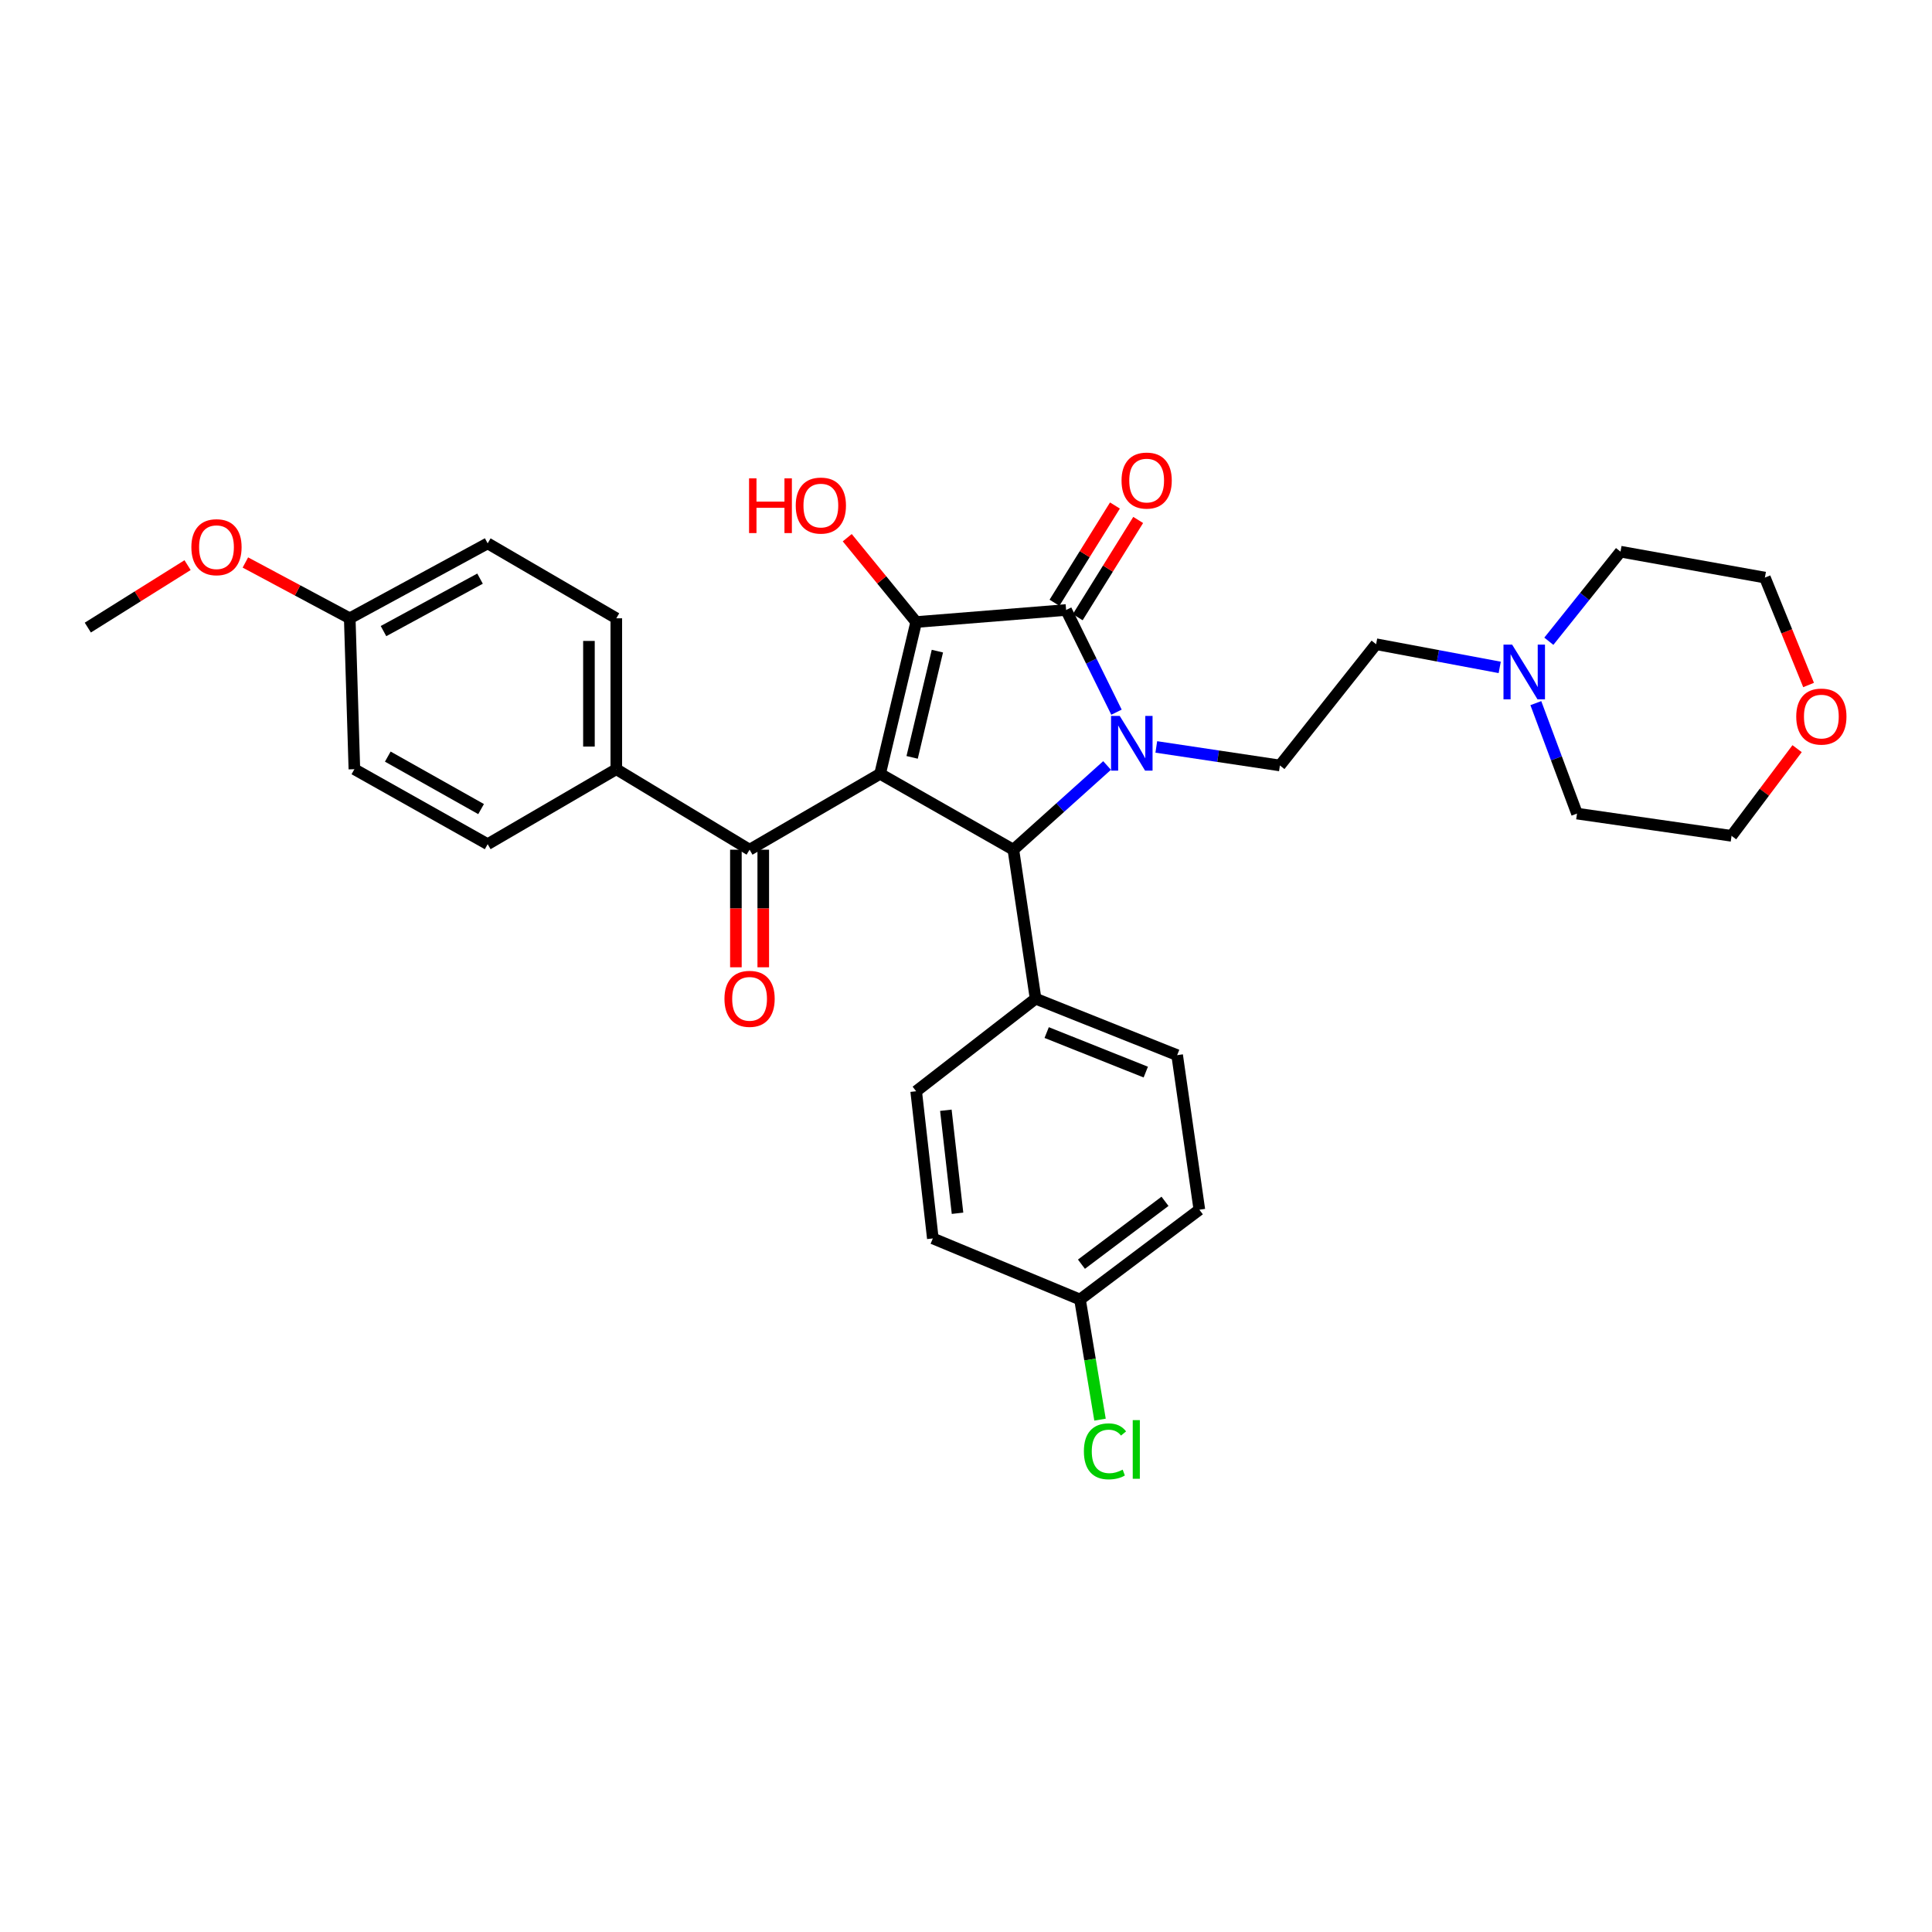 <?xml version='1.0' encoding='iso-8859-1'?>
<svg version='1.1' baseProfile='full'
              xmlns='http://www.w3.org/2000/svg'
                      xmlns:rdkit='http://www.rdkit.org/xml'
                      xmlns:xlink='http://www.w3.org/1999/xlink'
                  xml:space='preserve'
width='1000px' height='1000px' viewBox='0 0 1000 1000'>
<!-- END OF HEADER -->
<rect style='opacity:1.0;fill:#FFFFFF;stroke:none' width='1000' height='1000' x='0' y='0'> </rect>
<path class='bond-1' d='M 455.537,400.525 L 474.209,321.967' style='fill:none;fill-rule:evenodd;stroke:#000000;stroke-width:6px;stroke-linecap:butt;stroke-linejoin:miter;stroke-opacity:1' />
<path class='bond-1' d='M 472.117,392.016 L 485.187,337.026' style='fill:none;fill-rule:evenodd;stroke:#000000;stroke-width:6px;stroke-linecap:butt;stroke-linejoin:miter;stroke-opacity:1' />
<path class='bond-3' d='M 455.537,400.525 L 524.519,439.803' style='fill:none;fill-rule:evenodd;stroke:#000000;stroke-width:6px;stroke-linecap:butt;stroke-linejoin:miter;stroke-opacity:1' />
<path class='bond-4' d='M 455.537,400.525 L 387.979,439.803' style='fill:none;fill-rule:evenodd;stroke:#000000;stroke-width:6px;stroke-linecap:butt;stroke-linejoin:miter;stroke-opacity:1' />
<path class='bond-0' d='M 573.021,396.214 L 548.77,418.009' style='fill:none;fill-rule:evenodd;stroke:#0000FF;stroke-width:6px;stroke-linecap:butt;stroke-linejoin:miter;stroke-opacity:1' />
<path class='bond-0' d='M 548.77,418.009 L 524.519,439.803' style='fill:none;fill-rule:evenodd;stroke:#000000;stroke-width:6px;stroke-linecap:butt;stroke-linejoin:miter;stroke-opacity:1' />
<path class='bond-5' d='M 598.499,386.61 L 630.491,391.408' style='fill:none;fill-rule:evenodd;stroke:#0000FF;stroke-width:6px;stroke-linecap:butt;stroke-linejoin:miter;stroke-opacity:1' />
<path class='bond-5' d='M 630.491,391.408 L 662.482,396.205' style='fill:none;fill-rule:evenodd;stroke:#000000;stroke-width:6px;stroke-linecap:butt;stroke-linejoin:miter;stroke-opacity:1' />
<path class='bond-31' d='M 577.893,368.627 L 564.853,342.177' style='fill:none;fill-rule:evenodd;stroke:#0000FF;stroke-width:6px;stroke-linecap:butt;stroke-linejoin:miter;stroke-opacity:1' />
<path class='bond-31' d='M 564.853,342.177 L 551.814,315.728' style='fill:none;fill-rule:evenodd;stroke:#000000;stroke-width:6px;stroke-linecap:butt;stroke-linejoin:miter;stroke-opacity:1' />
<path class='bond-2' d='M 474.209,321.967 L 551.814,315.728' style='fill:none;fill-rule:evenodd;stroke:#000000;stroke-width:6px;stroke-linecap:butt;stroke-linejoin:miter;stroke-opacity:1' />
<path class='bond-11' d='M 474.209,321.967 L 456.369,300.139' style='fill:none;fill-rule:evenodd;stroke:#000000;stroke-width:6px;stroke-linecap:butt;stroke-linejoin:miter;stroke-opacity:1' />
<path class='bond-11' d='M 456.369,300.139 L 438.53,278.31' style='fill:none;fill-rule:evenodd;stroke:#FF0000;stroke-width:6px;stroke-linecap:butt;stroke-linejoin:miter;stroke-opacity:1' />
<path class='bond-8' d='M 557.828,319.466 L 573.474,294.299' style='fill:none;fill-rule:evenodd;stroke:#000000;stroke-width:6px;stroke-linecap:butt;stroke-linejoin:miter;stroke-opacity:1' />
<path class='bond-8' d='M 573.474,294.299 L 589.12,269.131' style='fill:none;fill-rule:evenodd;stroke:#FF0000;stroke-width:6px;stroke-linecap:butt;stroke-linejoin:miter;stroke-opacity:1' />
<path class='bond-8' d='M 545.8,311.989 L 561.446,286.821' style='fill:none;fill-rule:evenodd;stroke:#000000;stroke-width:6px;stroke-linecap:butt;stroke-linejoin:miter;stroke-opacity:1' />
<path class='bond-8' d='M 561.446,286.821 L 577.091,261.653' style='fill:none;fill-rule:evenodd;stroke:#FF0000;stroke-width:6px;stroke-linecap:butt;stroke-linejoin:miter;stroke-opacity:1' />
<path class='bond-6' d='M 524.519,439.803 L 536.014,516.913' style='fill:none;fill-rule:evenodd;stroke:#000000;stroke-width:6px;stroke-linecap:butt;stroke-linejoin:miter;stroke-opacity:1' />
<path class='bond-9' d='M 387.979,439.803 L 318.998,398.141' style='fill:none;fill-rule:evenodd;stroke:#000000;stroke-width:6px;stroke-linecap:butt;stroke-linejoin:miter;stroke-opacity:1' />
<path class='bond-10' d='M 380.898,439.803 L 380.898,470.235' style='fill:none;fill-rule:evenodd;stroke:#000000;stroke-width:6px;stroke-linecap:butt;stroke-linejoin:miter;stroke-opacity:1' />
<path class='bond-10' d='M 380.898,470.235 L 380.898,500.666' style='fill:none;fill-rule:evenodd;stroke:#FF0000;stroke-width:6px;stroke-linecap:butt;stroke-linejoin:miter;stroke-opacity:1' />
<path class='bond-10' d='M 395.061,439.803 L 395.061,470.235' style='fill:none;fill-rule:evenodd;stroke:#000000;stroke-width:6px;stroke-linecap:butt;stroke-linejoin:miter;stroke-opacity:1' />
<path class='bond-10' d='M 395.061,470.235 L 395.061,500.666' style='fill:none;fill-rule:evenodd;stroke:#FF0000;stroke-width:6px;stroke-linecap:butt;stroke-linejoin:miter;stroke-opacity:1' />
<path class='bond-12' d='M 662.482,396.205 L 712.281,333.447' style='fill:none;fill-rule:evenodd;stroke:#000000;stroke-width:6px;stroke-linecap:butt;stroke-linejoin:miter;stroke-opacity:1' />
<path class='bond-14' d='M 536.014,516.913 L 609.292,546.144' style='fill:none;fill-rule:evenodd;stroke:#000000;stroke-width:6px;stroke-linecap:butt;stroke-linejoin:miter;stroke-opacity:1' />
<path class='bond-14' d='M 541.759,534.453 L 593.053,554.915' style='fill:none;fill-rule:evenodd;stroke:#000000;stroke-width:6px;stroke-linecap:butt;stroke-linejoin:miter;stroke-opacity:1' />
<path class='bond-15' d='M 536.014,516.913 L 474.209,564.832' style='fill:none;fill-rule:evenodd;stroke:#000000;stroke-width:6px;stroke-linecap:butt;stroke-linejoin:miter;stroke-opacity:1' />
<path class='bond-7' d='M 776.252,345.443 L 744.267,339.445' style='fill:none;fill-rule:evenodd;stroke:#0000FF;stroke-width:6px;stroke-linecap:butt;stroke-linejoin:miter;stroke-opacity:1' />
<path class='bond-7' d='M 744.267,339.445 L 712.281,333.447' style='fill:none;fill-rule:evenodd;stroke:#000000;stroke-width:6px;stroke-linecap:butt;stroke-linejoin:miter;stroke-opacity:1' />
<path class='bond-26' d='M 801.676,331.908 L 820.225,308.726' style='fill:none;fill-rule:evenodd;stroke:#0000FF;stroke-width:6px;stroke-linecap:butt;stroke-linejoin:miter;stroke-opacity:1' />
<path class='bond-26' d='M 820.225,308.726 L 838.773,285.545' style='fill:none;fill-rule:evenodd;stroke:#000000;stroke-width:6px;stroke-linecap:butt;stroke-linejoin:miter;stroke-opacity:1' />
<path class='bond-27' d='M 794.947,363.938 L 805.6,392.527' style='fill:none;fill-rule:evenodd;stroke:#0000FF;stroke-width:6px;stroke-linecap:butt;stroke-linejoin:miter;stroke-opacity:1' />
<path class='bond-27' d='M 805.6,392.527 L 816.253,421.116' style='fill:none;fill-rule:evenodd;stroke:#000000;stroke-width:6px;stroke-linecap:butt;stroke-linejoin:miter;stroke-opacity:1' />
<path class='bond-16' d='M 318.998,398.141 L 318.998,320.032' style='fill:none;fill-rule:evenodd;stroke:#000000;stroke-width:6px;stroke-linecap:butt;stroke-linejoin:miter;stroke-opacity:1' />
<path class='bond-16' d='M 304.835,386.424 L 304.835,331.748' style='fill:none;fill-rule:evenodd;stroke:#000000;stroke-width:6px;stroke-linecap:butt;stroke-linejoin:miter;stroke-opacity:1' />
<path class='bond-17' d='M 318.998,398.141 L 252.416,436.947' style='fill:none;fill-rule:evenodd;stroke:#000000;stroke-width:6px;stroke-linecap:butt;stroke-linejoin:miter;stroke-opacity:1' />
<path class='bond-13' d='M 930.177,387.507 L 913.214,410.067' style='fill:none;fill-rule:evenodd;stroke:#FF0000;stroke-width:6px;stroke-linecap:butt;stroke-linejoin:miter;stroke-opacity:1' />
<path class='bond-13' d='M 913.214,410.067 L 896.251,432.628' style='fill:none;fill-rule:evenodd;stroke:#000000;stroke-width:6px;stroke-linecap:butt;stroke-linejoin:miter;stroke-opacity:1' />
<path class='bond-34' d='M 936.117,354.555 L 924.811,326.757' style='fill:none;fill-rule:evenodd;stroke:#FF0000;stroke-width:6px;stroke-linecap:butt;stroke-linejoin:miter;stroke-opacity:1' />
<path class='bond-34' d='M 924.811,326.757 L 913.506,298.96' style='fill:none;fill-rule:evenodd;stroke:#000000;stroke-width:6px;stroke-linecap:butt;stroke-linejoin:miter;stroke-opacity:1' />
<path class='bond-21' d='M 609.292,546.144 L 620.788,626.142' style='fill:none;fill-rule:evenodd;stroke:#000000;stroke-width:6px;stroke-linecap:butt;stroke-linejoin:miter;stroke-opacity:1' />
<path class='bond-20' d='M 474.209,564.832 L 482.832,641.005' style='fill:none;fill-rule:evenodd;stroke:#000000;stroke-width:6px;stroke-linecap:butt;stroke-linejoin:miter;stroke-opacity:1' />
<path class='bond-20' d='M 489.575,574.664 L 495.612,627.986' style='fill:none;fill-rule:evenodd;stroke:#000000;stroke-width:6px;stroke-linecap:butt;stroke-linejoin:miter;stroke-opacity:1' />
<path class='bond-22' d='M 318.998,320.032 L 252.416,281.241' style='fill:none;fill-rule:evenodd;stroke:#000000;stroke-width:6px;stroke-linecap:butt;stroke-linejoin:miter;stroke-opacity:1' />
<path class='bond-23' d='M 252.416,436.947 L 183.426,398.141' style='fill:none;fill-rule:evenodd;stroke:#000000;stroke-width:6px;stroke-linecap:butt;stroke-linejoin:miter;stroke-opacity:1' />
<path class='bond-23' d='M 249.011,418.782 L 200.718,391.617' style='fill:none;fill-rule:evenodd;stroke:#000000;stroke-width:6px;stroke-linecap:butt;stroke-linejoin:miter;stroke-opacity:1' />
<path class='bond-18' d='M 559.006,672.636 L 482.832,641.005' style='fill:none;fill-rule:evenodd;stroke:#000000;stroke-width:6px;stroke-linecap:butt;stroke-linejoin:miter;stroke-opacity:1' />
<path class='bond-24' d='M 559.006,672.636 L 564.188,703.721' style='fill:none;fill-rule:evenodd;stroke:#000000;stroke-width:6px;stroke-linecap:butt;stroke-linejoin:miter;stroke-opacity:1' />
<path class='bond-24' d='M 564.188,703.721 L 569.37,734.807' style='fill:none;fill-rule:evenodd;stroke:#00CC00;stroke-width:6px;stroke-linecap:butt;stroke-linejoin:miter;stroke-opacity:1' />
<path class='bond-33' d='M 559.006,672.636 L 620.788,626.142' style='fill:none;fill-rule:evenodd;stroke:#000000;stroke-width:6px;stroke-linecap:butt;stroke-linejoin:miter;stroke-opacity:1' />
<path class='bond-33' d='M 559.757,654.345 L 603.004,621.799' style='fill:none;fill-rule:evenodd;stroke:#000000;stroke-width:6px;stroke-linecap:butt;stroke-linejoin:miter;stroke-opacity:1' />
<path class='bond-19' d='M 181.026,320.032 L 183.426,398.141' style='fill:none;fill-rule:evenodd;stroke:#000000;stroke-width:6px;stroke-linecap:butt;stroke-linejoin:miter;stroke-opacity:1' />
<path class='bond-25' d='M 181.026,320.032 L 154.017,305.587' style='fill:none;fill-rule:evenodd;stroke:#000000;stroke-width:6px;stroke-linecap:butt;stroke-linejoin:miter;stroke-opacity:1' />
<path class='bond-25' d='M 154.017,305.587 L 127.008,291.143' style='fill:none;fill-rule:evenodd;stroke:#FF0000;stroke-width:6px;stroke-linecap:butt;stroke-linejoin:miter;stroke-opacity:1' />
<path class='bond-32' d='M 181.026,320.032 L 252.416,281.241' style='fill:none;fill-rule:evenodd;stroke:#000000;stroke-width:6px;stroke-linecap:butt;stroke-linejoin:miter;stroke-opacity:1' />
<path class='bond-32' d='M 198.497,326.657 L 248.469,299.504' style='fill:none;fill-rule:evenodd;stroke:#000000;stroke-width:6px;stroke-linecap:butt;stroke-linejoin:miter;stroke-opacity:1' />
<path class='bond-30' d='M 97.088,292.513 L 71.271,308.676' style='fill:none;fill-rule:evenodd;stroke:#FF0000;stroke-width:6px;stroke-linecap:butt;stroke-linejoin:miter;stroke-opacity:1' />
<path class='bond-30' d='M 71.271,308.676 L 45.455,324.839' style='fill:none;fill-rule:evenodd;stroke:#000000;stroke-width:6px;stroke-linecap:butt;stroke-linejoin:miter;stroke-opacity:1' />
<path class='bond-29' d='M 838.773,285.545 L 913.506,298.96' style='fill:none;fill-rule:evenodd;stroke:#000000;stroke-width:6px;stroke-linecap:butt;stroke-linejoin:miter;stroke-opacity:1' />
<path class='bond-28' d='M 816.253,421.116 L 896.251,432.628' style='fill:none;fill-rule:evenodd;stroke:#000000;stroke-width:6px;stroke-linecap:butt;stroke-linejoin:miter;stroke-opacity:1' />
<path  class='atom-1' d='M 579.561 370.549
L 588.841 385.549
Q 589.761 387.029, 591.241 389.709
Q 592.721 392.389, 592.801 392.549
L 592.801 370.549
L 596.561 370.549
L 596.561 398.869
L 592.681 398.869
L 582.721 382.469
Q 581.561 380.549, 580.321 378.349
Q 579.121 376.149, 578.761 375.469
L 578.761 398.869
L 575.081 398.869
L 575.081 370.549
L 579.561 370.549
' fill='#0000FF'/>
<path  class='atom-8' d='M 782.682 333.663
L 791.962 348.663
Q 792.882 350.143, 794.362 352.823
Q 795.842 355.503, 795.922 355.663
L 795.922 333.663
L 799.682 333.663
L 799.682 361.983
L 795.802 361.983
L 785.842 345.583
Q 784.682 343.663, 783.442 341.463
Q 782.242 339.263, 781.882 338.583
L 781.882 361.983
L 778.202 361.983
L 778.202 333.663
L 782.682 333.663
' fill='#0000FF'/>
<path  class='atom-9' d='M 580.508 248.738
Q 580.508 241.938, 583.868 238.138
Q 587.228 234.338, 593.508 234.338
Q 599.788 234.338, 603.148 238.138
Q 606.508 241.938, 606.508 248.738
Q 606.508 255.618, 603.108 259.538
Q 599.708 263.418, 593.508 263.418
Q 587.268 263.418, 583.868 259.538
Q 580.508 255.658, 580.508 248.738
M 593.508 260.218
Q 597.828 260.218, 600.148 257.338
Q 602.508 254.418, 602.508 248.738
Q 602.508 243.178, 600.148 240.378
Q 597.828 237.538, 593.508 237.538
Q 589.188 237.538, 586.828 240.338
Q 584.508 243.138, 584.508 248.738
Q 584.508 254.458, 586.828 257.338
Q 589.188 260.218, 593.508 260.218
' fill='#FF0000'/>
<path  class='atom-11' d='M 374.979 516.993
Q 374.979 510.193, 378.339 506.393
Q 381.699 502.593, 387.979 502.593
Q 394.259 502.593, 397.619 506.393
Q 400.979 510.193, 400.979 516.993
Q 400.979 523.873, 397.579 527.793
Q 394.179 531.673, 387.979 531.673
Q 381.739 531.673, 378.339 527.793
Q 374.979 523.913, 374.979 516.993
M 387.979 528.473
Q 392.299 528.473, 394.619 525.593
Q 396.979 522.673, 396.979 516.993
Q 396.979 511.433, 394.619 508.633
Q 392.299 505.793, 387.979 505.793
Q 383.659 505.793, 381.299 508.593
Q 378.979 511.393, 378.979 516.993
Q 378.979 522.713, 381.299 525.593
Q 383.659 528.473, 387.979 528.473
' fill='#FF0000'/>
<path  class='atom-12' d='M 387.714 247.601
L 391.554 247.601
L 391.554 259.641
L 406.034 259.641
L 406.034 247.601
L 409.874 247.601
L 409.874 275.921
L 406.034 275.921
L 406.034 262.841
L 391.554 262.841
L 391.554 275.921
L 387.714 275.921
L 387.714 247.601
' fill='#FF0000'/>
<path  class='atom-12' d='M 411.874 261.681
Q 411.874 254.881, 415.234 251.081
Q 418.594 247.281, 424.874 247.281
Q 431.154 247.281, 434.514 251.081
Q 437.874 254.881, 437.874 261.681
Q 437.874 268.561, 434.474 272.481
Q 431.074 276.361, 424.874 276.361
Q 418.634 276.361, 415.234 272.481
Q 411.874 268.601, 411.874 261.681
M 424.874 273.161
Q 429.194 273.161, 431.514 270.281
Q 433.874 267.361, 433.874 261.681
Q 433.874 256.121, 431.514 253.321
Q 429.194 250.481, 424.874 250.481
Q 420.554 250.481, 418.194 253.281
Q 415.874 256.081, 415.874 261.681
Q 415.874 267.401, 418.194 270.281
Q 420.554 273.161, 424.874 273.161
' fill='#FF0000'/>
<path  class='atom-14' d='M 929.729 370.894
Q 929.729 364.094, 933.089 360.294
Q 936.449 356.494, 942.729 356.494
Q 949.009 356.494, 952.369 360.294
Q 955.729 364.094, 955.729 370.894
Q 955.729 377.774, 952.329 381.694
Q 948.929 385.574, 942.729 385.574
Q 936.489 385.574, 933.089 381.694
Q 929.729 377.814, 929.729 370.894
M 942.729 382.374
Q 947.049 382.374, 949.369 379.494
Q 951.729 376.574, 951.729 370.894
Q 951.729 365.334, 949.369 362.534
Q 947.049 359.694, 942.729 359.694
Q 938.409 359.694, 936.049 362.494
Q 933.729 365.294, 933.729 370.894
Q 933.729 376.614, 936.049 379.494
Q 938.409 382.374, 942.729 382.374
' fill='#FF0000'/>
<path  class='atom-25' d='M 561.021 751.213
Q 561.021 744.173, 564.301 740.493
Q 567.621 736.773, 573.901 736.773
Q 579.741 736.773, 582.861 740.893
L 580.221 743.053
Q 577.941 740.053, 573.901 740.053
Q 569.621 740.053, 567.341 742.933
Q 565.101 745.773, 565.101 751.213
Q 565.101 756.813, 567.421 759.693
Q 569.781 762.573, 574.341 762.573
Q 577.461 762.573, 581.101 760.693
L 582.221 763.693
Q 580.741 764.653, 578.501 765.213
Q 576.261 765.773, 573.781 765.773
Q 567.621 765.773, 564.301 762.013
Q 561.021 758.253, 561.021 751.213
' fill='#00CC00'/>
<path  class='atom-25' d='M 586.301 735.053
L 589.981 735.053
L 589.981 765.413
L 586.301 765.413
L 586.301 735.053
' fill='#00CC00'/>
<path  class='atom-26' d='M 99.052 283.225
Q 99.052 276.425, 102.412 272.625
Q 105.772 268.825, 112.052 268.825
Q 118.332 268.825, 121.692 272.625
Q 125.052 276.425, 125.052 283.225
Q 125.052 290.105, 121.652 294.025
Q 118.252 297.905, 112.052 297.905
Q 105.812 297.905, 102.412 294.025
Q 99.052 290.145, 99.052 283.225
M 112.052 294.705
Q 116.372 294.705, 118.692 291.825
Q 121.052 288.905, 121.052 283.225
Q 121.052 277.665, 118.692 274.865
Q 116.372 272.025, 112.052 272.025
Q 107.732 272.025, 105.372 274.825
Q 103.052 277.625, 103.052 283.225
Q 103.052 288.945, 105.372 291.825
Q 107.732 294.705, 112.052 294.705
' fill='#FF0000'/>
</svg>
